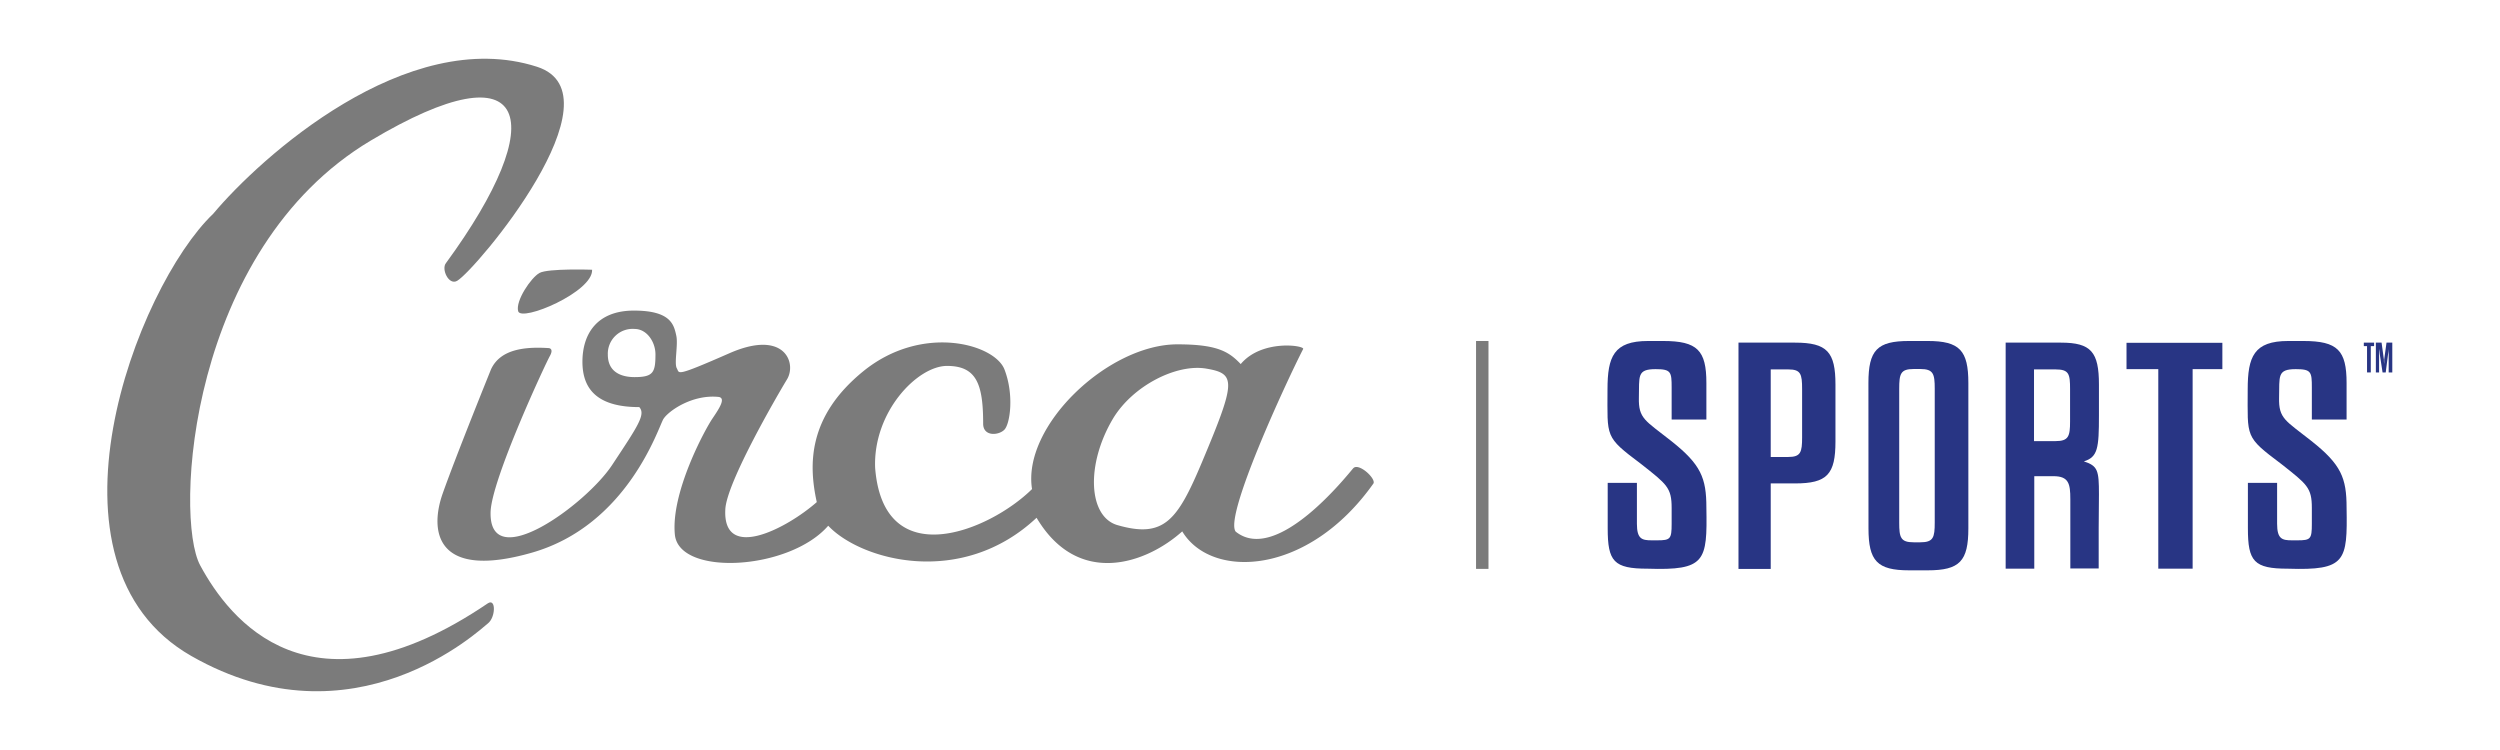 <?xml version="1.0" encoding="UTF-8"?> <svg xmlns="http://www.w3.org/2000/svg" viewBox="0 0 380 114" data-version="2" id="ef877017-edb7-11ec-beff-18473dc6cc98"><title>Circa Sports</title><defs><style> .cls-Circa-1a-svg-logo-1 { fill: #fff; } .cls-Circa-1a-svg-logo-2 { fill: #283584; } .cls-Circa-1a-svg-logo-3 { fill: #7b7b7b; } </style></defs><g id="Layer_2" data-name="Layer 2"><g id="Layer_1-2" data-name="Layer 1"><g id="CircaSports_logo_380x114"><rect id="rectangle" class="cls-Circa-1a-svg-logo-1" width="380" height="114"></rect><path id="Circa_s" class="cls-Circa-1a-svg-logo-2" d="M254.09,77.21c0-3.09-.72-3.59-4.65-6.69-5.57-4.18-5.1-4-5.1-11.31,0-5,.94-7.38,6.16-7.38h2.3c5.22,0,6.57,1.43,6.57,6.39v5.55h-5.28V58.9c0-2.36-.08-2.79-2.44-2.79-2.87,0-2.46,1.08-2.54,4.32s1,3.49,4.89,6.58c4.55,3.59,5.37,5.64,5.37,10.16.14,8.14-.12,9.56-8.93,9.27-5.16,0-6.07-1.1-6.07-6.13V73.4h4.44v6.22c0,2.31.77,2.51,2.25,2.51h.84c2,0,2.19-.2,2.19-2.51Z"></path><path id="Circa_s2" class="cls-Circa-1a-svg-logo-2" d="M351.4,77.21c0-3.09-.72-3.59-4.65-6.69-5.57-4.18-5.1-4-5.1-11.31,0-5,.94-7.38,6.16-7.38h2.3c5.22,0,6.57,1.43,6.57,6.39v5.55H351.4V58.9c0-2.36-.08-2.79-2.44-2.79-2.87,0-2.46,1.08-2.54,4.32s1,3.49,4.89,6.58c4.55,3.59,5.37,5.64,5.37,10.16.14,8.14-.11,9.56-8.92,9.27-5.17,0-6.08-1.1-6.08-6.13V73.4h4.44v6.22c0,2.31.77,2.51,2.25,2.51h.85c2,0,2.18-.2,2.18-2.51Z"></path><path id="Circa_p" class="cls-Circa-1a-svg-logo-2" d="M264.25,52.08h8.6c4.88,0,6.14,1.42,6.14,6.38V67.1c0,5-1.26,6.38-6.14,6.38h-3.7v13h-4.9Zm7.56,17.38c1.92,0,2.11-.74,2.11-3V59.15c0-2.31-.19-3-2.11-3h-2.66V69.46Z"></path><path id="Circa_o" class="cls-Circa-1a-svg-logo-2" d="M284,58.22c0-5,1.32-6.39,6.18-6.39H293c4.87,0,6.19,1.43,6.19,6.39V80.31c0,5-1.32,6.38-6.19,6.38h-2.81c-4.86,0-6.18-1.42-6.18-6.38Zm10.08.87c0-2.26-.2-3-2.2-3h-1c-2,0-2.2.72-2.2,3V79.43c0,2.26.2,3,2.2,3h1c2,0,2.2-.73,2.2-3Z"></path><path id="Circa_r" class="cls-Circa-1a-svg-logo-2" d="M319,80.41c0,2.2,0,4.39,0,6h-4.31V75.86c0-2.35-.25-3.48-2.57-3.48h-2.91V86.44h-4.35V52.08h8.4c4.59,0,5.78,1.42,5.78,6.38v4.67c0,5-.17,6.34-2.29,7,2.12.69,2.29,1.37,2.29,5Zm-4.35-21.26c0-2.31-.15-3-2.22-3h-3.26V67.05h3.26c2,0,2.22-.73,2.22-3Z"></path><path id="Circa_t" class="cls-Circa-1a-svg-logo-2" d="M328.06,86.44V56.11h-4.83v-4H337.8v4h-4.52V86.44Z"></path><path id="Circa_t2" class="cls-Circa-1a-svg-logo-2" d="M359.79,56.61v-4h-.49v-.53h1.56v.53h-.5v4Z"></path><path id="Circa_m" class="cls-Circa-1a-svg-logo-2" d="M362.63,56.61h-.48l-.42-2.74c0-.23-.08-.57-.11-.85,0,.27,0,.62,0,.85v2.74h-.49V52.08H362l.35,2.56c0,.21,0,.45.05.68,0-.23,0-.47,0-.68l.35-2.56h.88v4.53h-.55V53.87c0-.23,0-.55,0-.81,0,.27-.07.6-.1.81Z"></path><rect id="Circa_line" class="cls-Circa-1a-svg-logo-3" x="224.36" y="51.83" width="1.89" height="34.64"></rect><path id="Circa_c" class="cls-Circa-1a-svg-logo-3" d="M67.78,40c16-21.87,13-33.21-11.43-18.63C28.64,37.89,26.46,78.6,30.43,85.94c4.41,8.17,16.65,24.12,43.73,5.76,1.26-.81,1.17,2.16,0,3.06s-20.33,19.08-45.08,4.95C4.65,85.76,20.71,43.65,32.41,32.49,39.52,24,61.83,3.78,81.63,10.15c13.11,4.22-9.33,30.92-12.15,32.54C68.21,43.42,67.05,40.9,67.78,40Z"></path><path id="Circa_i" class="cls-Circa-1a-svg-logo-3" d="M90,41s-6.71-.23-8,.49-3.67,4.24-3.24,5.81C79.2,49,90.18,44.37,90,41Z"></path><path id="Circa_irca" class="cls-Circa-1a-svg-logo-3" d="M205.69,71.18c-.81.9-11.56,14.67-17.86,9.63-1.8-2.25,7.56-22.5,10.25-27.76.27-.54-6.29-1.53-9.49,2.29-1.8-1.89-3.55-3-9.63-3-10.53,0-23.62,12.42-22.09,22-6.48,6.39-22.59,13-23.85-3.24-.32-8.5,6.43-15.48,10.93-15.48s5.49,2.79,5.49,8.78c0,2,2.39,1.8,3.24.9s1.49-5.27,0-9.14-12.51-7-21.46.27c-8.44,6.87-8.33,14.18-7.07,19.89-4.54,4-14.34,9.13-13.9,1.08.22-4.14,8-17.46,9.36-19.71,1.53-2.47-.32-7.69-8.73-4s-7.56,3.06-8,2.3.23-3.63-.09-5c-.36-1.62-.81-3.78-6.43-3.78s-7.83,3.55-7.83,7.78,2.34,6.89,8.64,6.89c1,1.12-.18,2.83-4.14,8.82S74.3,87.47,74.57,77.8c.18-5,8.32-22.46,9-23.67s-.18-1.22-.18-1.22c-3.46-.22-7.32.09-8.76,3.24,0,0-5.32,13.14-7.34,18.86s-1.08,13.18,13.54,9,19.26-19.1,20-20.31,4.41-3.81,8.46-3.36c1,.22.13,1.62-1,3.28s-6.34,11.25-5.71,17.64,17.41,5.45,23.31-1.35c4.9,5.22,20.2,9.54,31.67-1.21,6.3,10.62,16.65,7,22.14,2.07,4.41,7.33,19.12,6.79,29.07-7.29C209.15,72.71,206.5,70.28,205.69,71.18ZM96.45,57.32c-1.89,0-4.06-.67-4.06-3.42A3.77,3.77,0,0,1,96.45,50c1.89,0,3.18,2,3.18,3.86C99.63,56.61,99.3,57.32,96.45,57.32ZM182.7,70.25c-3.72,8.85-5.76,11.61-12.84,9.57-4.43-1.27-4.85-9.17-.69-16.18,3-5,9.65-8.38,14.19-7.61S187.88,57.93,182.7,70.25Z"></path></g></g></g></svg> 